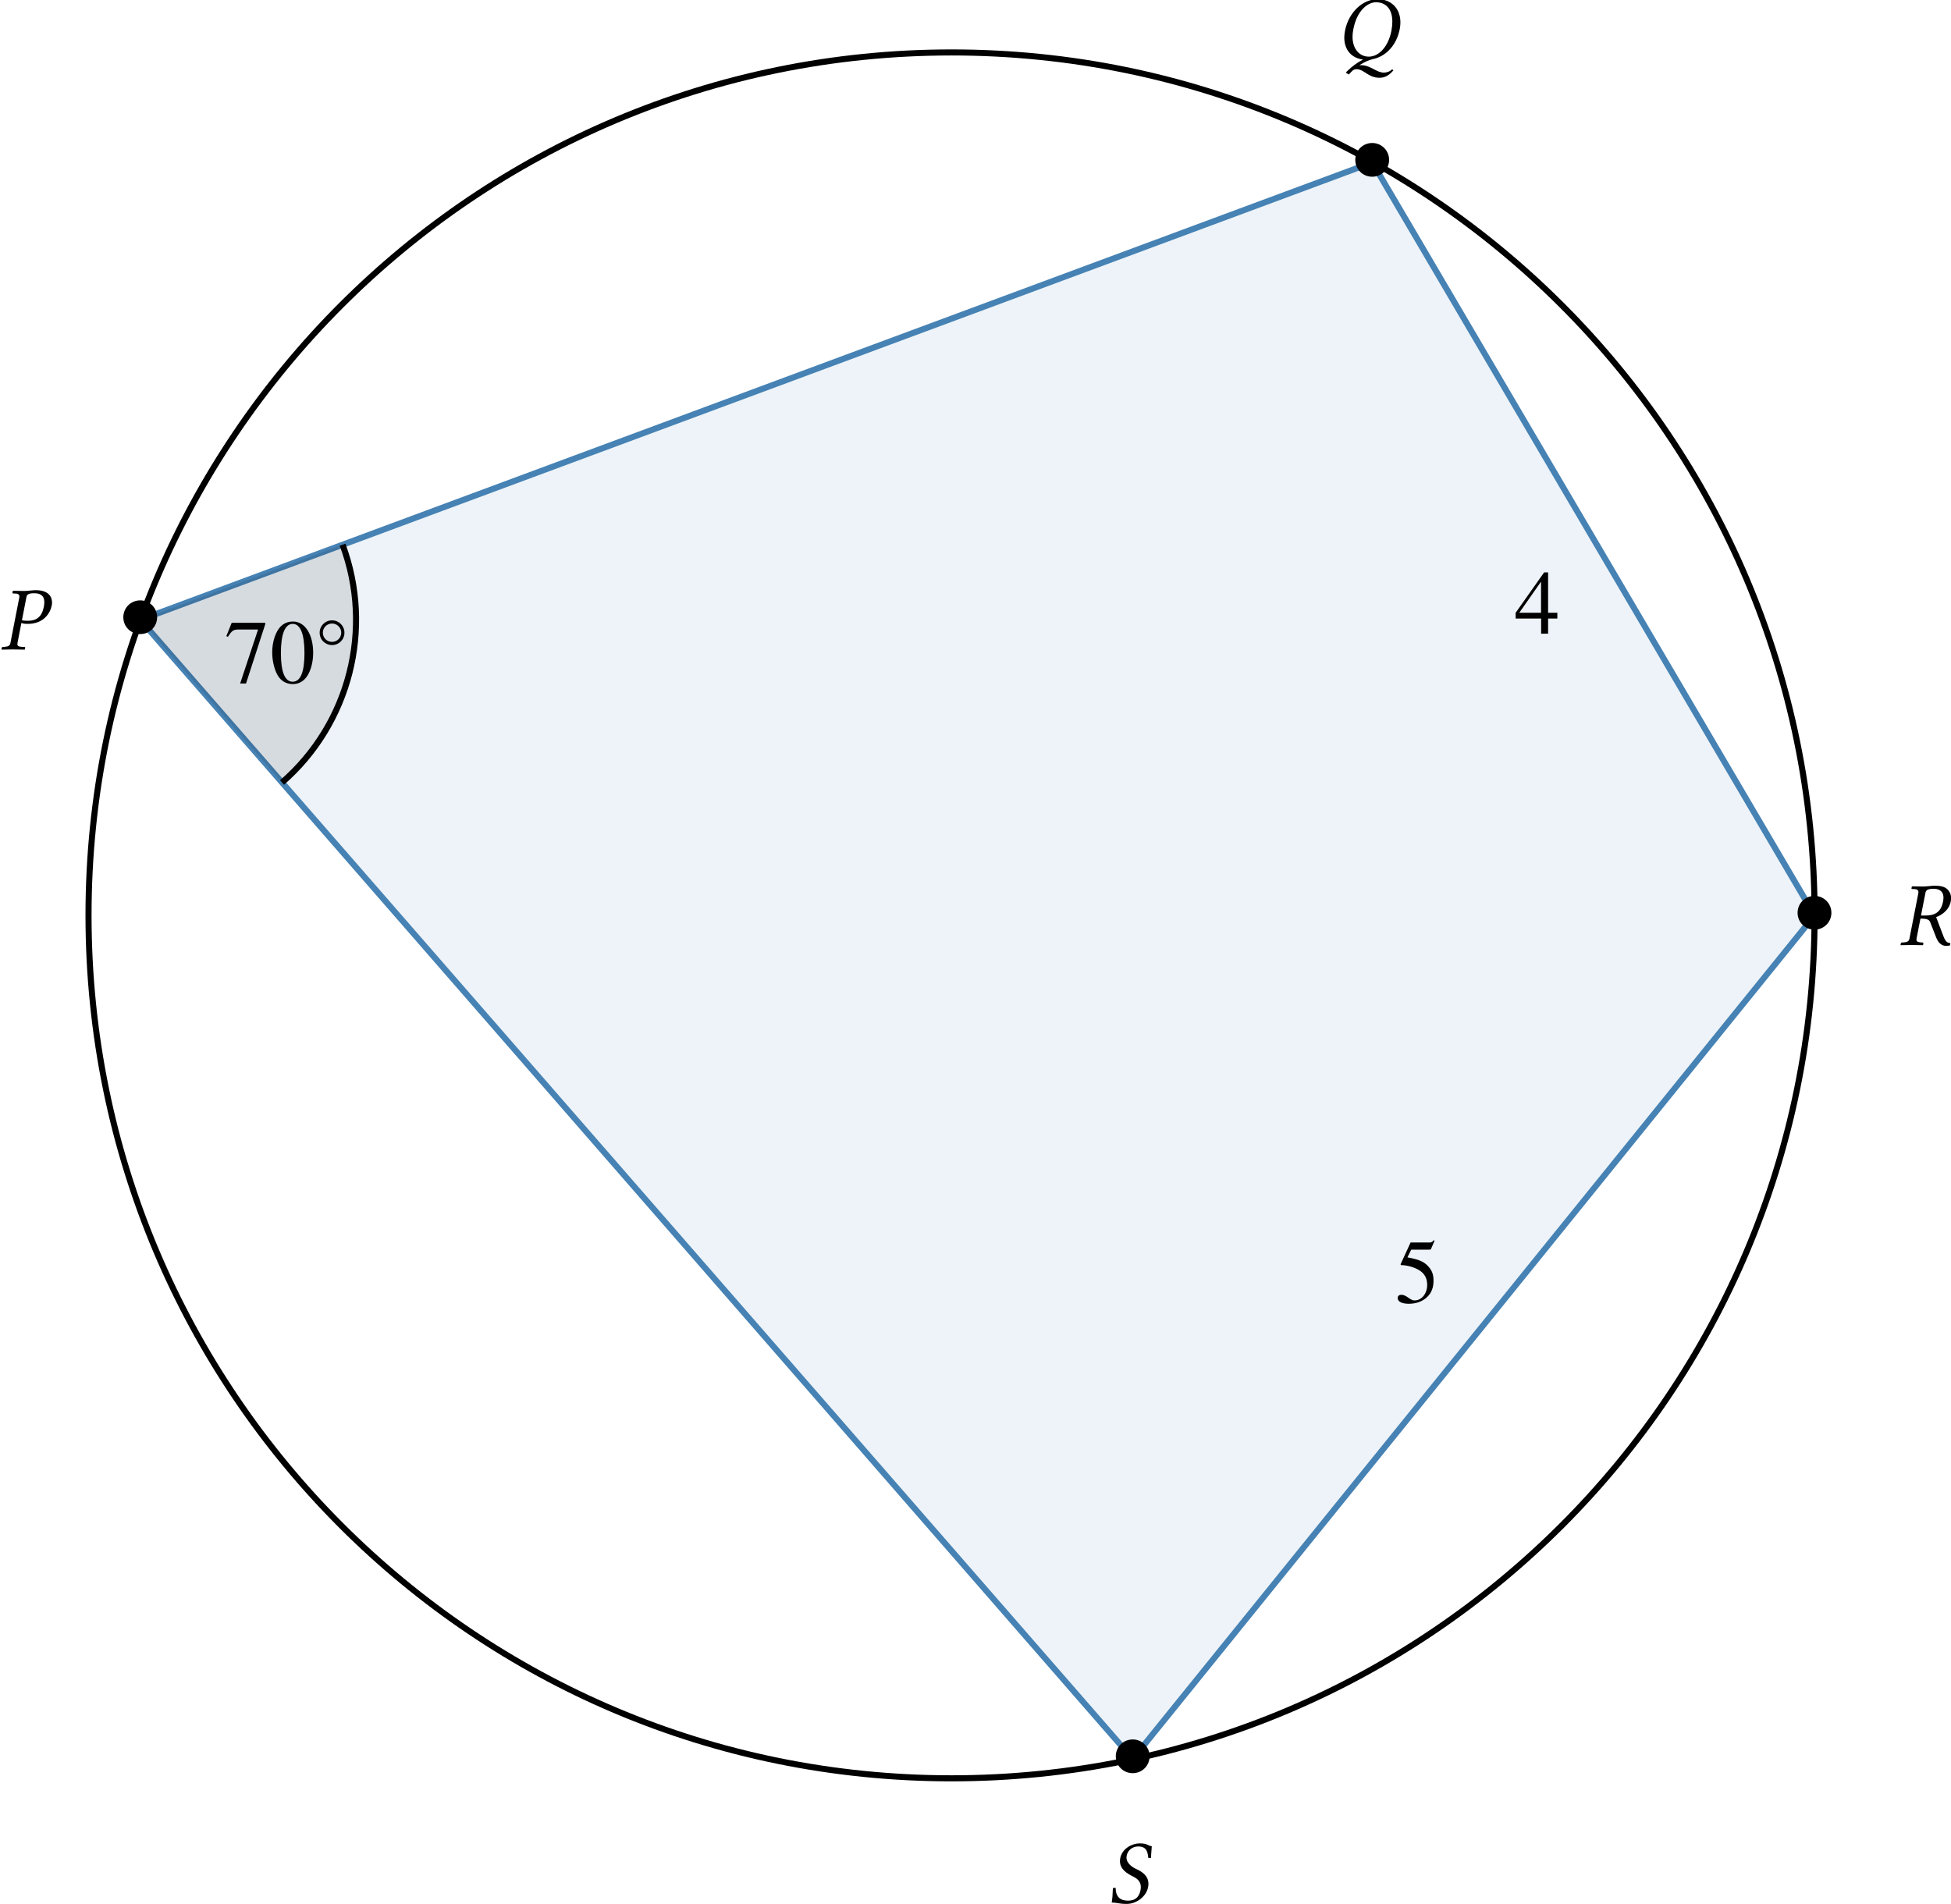 <?xml version='1.0' encoding='UTF-8'?>
<!-- This file was generated by dvisvgm 2.9.1 -->
<svg version='1.1' xmlns='http://www.w3.org/2000/svg' xmlns:xlink='http://www.w3.org/1999/xlink' width='256.33pt' height='250.18pt' viewBox='3.804 -254.098 256.33 250.18'>
<defs>
<path id='g12-48' d='M5.669-3.93C5.669-6.372 4.586-8.052 3.025-8.052C2.37-8.052 1.87-7.849 1.429-7.432C.738-6.765 .286-5.395 .286-4.002C.286-2.704 .679-1.31 1.239-.643C1.679-.119 2.287 .167 2.978 .167C3.585 .167 4.097-.036 4.526-.453C5.217-1.108 5.669-2.489 5.669-3.93ZM4.526-3.907C4.526-1.417 4.002-.143 2.978-.143S1.429-1.417 1.429-3.895C1.429-6.42 1.965-7.742 2.99-7.742C3.99-7.742 4.526-6.396 4.526-3.907Z'/>
<path id='g12-52' d='M5.622-1.989V-2.751H4.407V-8.052H3.883L.143-2.751V-1.989H3.49V0H4.407V-1.989H5.622ZM3.478-2.751H.619L3.478-6.837V-2.751Z'/>
<path id='g12-53' d='M5.217-8.111L5.11-8.194C4.931-7.944 4.812-7.885 4.562-7.885H2.072L.774-5.062C.762-5.038 .762-5.002 .762-5.002C.762-4.943 .81-4.907 .905-4.907C1.286-4.907 1.763-4.824 2.251-4.669C3.621-4.228 4.252-3.49 4.252-2.311C4.252-1.167 3.526-.274 2.596-.274C2.358-.274 2.156-.357 1.798-.619C1.417-.893 1.143-1.012 .893-1.012C.548-1.012 .381-.869 .381-.572C.381-.119 .941 .167 1.834 .167C2.835 .167 3.692-.155 4.288-.762C4.836-1.298 5.086-1.977 5.086-2.882C5.086-3.74 4.859-4.288 4.264-4.883C3.74-5.407 3.061-5.681 1.656-5.931L2.156-6.944H4.49C4.681-6.944 4.728-6.968 4.764-7.051L5.217-8.111Z'/>
<path id='g12-55' d='M5.348-7.694V-7.885H.941L.238-6.134L.441-6.039C.953-6.849 1.167-7.003 1.822-7.003H4.407L2.049 .095H2.823L5.348-7.694Z'/>
<use id='g4-15' xlink:href='#g1-15' transform='scale(1.364)'/>
<path id='g7-37' d='M3.466-6.837C3.526-7.182 3.68-7.385 4.502-7.385C5.181-7.385 5.824-7.17 5.824-6.193C5.824-6.015 5.8-5.812 5.753-5.574C5.503-4.288 4.788-3.764 3.68-3.764C3.394-3.764 3.001-3.788 2.882-3.823L3.466-6.837ZM1.37-.846C1.31-.512 1.108-.381 .643-.345L.345-.322C.286-.322 .25-.286 .238-.226L.191 0L.214 .024C.631 .012 1.203 0 1.679 0C2.132 0 2.704 .012 3.24 .024L3.263 0L3.311-.226C3.323-.286 3.287-.322 3.24-.322L2.823-.345C2.454-.369 2.287-.453 2.287-.691C2.287-.738 2.287-.786 2.299-.846L2.811-3.478C3.049-3.394 3.252-3.359 3.657-3.359C5.741-3.359 6.61-4.776 6.801-5.789C6.825-5.908 6.837-6.027 6.837-6.17C6.837-6.872 6.432-7.789 4.669-7.789C4.371-7.789 3.633-7.682 3.168-7.682C2.716-7.682 2.132-7.694 1.715-7.706L1.679-7.682L1.632-7.432C1.62-7.385 1.644-7.361 1.691-7.361L2.132-7.337C2.299-7.325 2.549-7.242 2.549-6.956C2.549-6.92 2.549-6.872 2.537-6.837L1.37-.846Z'/>
<path id='g7-38' d='M5.193-7.432C6.479-7.432 7.349-6.575 7.349-4.883C7.349-4.526 7.313-4.121 7.23-3.692C6.813-1.56 5.562-.286 4.252-.286C3.097-.286 2.12-1.227 2.12-2.906C2.12-3.216 2.156-3.537 2.227-3.895C2.704-6.396 4.157-7.432 5.193-7.432ZM1.513 1.525C1.405 1.62 1.322 1.715 1.239 1.822L1.632 2.061C1.81 1.858 1.989 1.667 2.18 1.501C2.358 1.394 2.525 1.358 2.608 1.358C3.668 1.358 4.169 2.489 5.657 2.489C6.372 2.489 6.92 2.18 7.492 1.513L7.325 1.37C7.015 1.691 6.575 1.81 6.241 1.81C5.241 1.81 4.502 .834 3.24 .834C3.168 .834 3.097 .834 3.013 .846C3.704 .393 4.347 .143 4.74 .048C6.551-.31 7.92-1.834 8.325-3.919C8.385-4.228 8.409-4.526 8.409-4.8C8.409-6.658 7.158-7.837 5.419-7.837C3.383-7.837 1.584-6.027 1.131-3.692C1.072-3.371 1.036-3.073 1.036-2.787C1.036-1.131 2.037-.083 3.502 .095C2.751 .476 2.025 1.024 1.513 1.525Z'/>
<path id='g7-39' d='M4.538-7.385C5.145-7.385 5.836-7.17 5.836-6.205C5.836-6.051 5.812-5.884 5.777-5.693C5.491-4.204 4.562-3.871 3.454-3.871H2.882L3.466-6.837C3.526-7.182 3.728-7.385 4.538-7.385ZM4.609-7.789C4.324-7.789 3.609-7.682 3.156-7.682S2.251-7.694 1.715-7.706L1.679-7.682L1.632-7.432C1.62-7.385 1.644-7.361 1.691-7.361L2.132-7.337C2.299-7.325 2.549-7.242 2.549-6.956C2.549-6.92 2.549-6.872 2.537-6.837L1.37-.858C1.31-.524 1.131-.381 .643-.345L.345-.322C.286-.322 .25-.286 .238-.226L.191 0L.214 .024C.75 .012 1.215 0 1.667 0S2.585 .012 3.121 .024L3.156 0L3.192-.226C3.204-.286 3.168-.322 3.121-.322L2.823-.345C2.442-.381 2.287-.465 2.287-.703C2.287-.75 2.287-.798 2.299-.858L2.811-3.466C3.764-3.466 3.966-3.287 4.085-3.013L4.895-.941C5.122-.381 5.515 .119 6.205 .119C6.372 .119 6.575 .095 6.706 .036L6.741-.25C6.229-.25 6.027-.655 5.824-1.167L4.871-3.668C5.395-3.835 6.539-4.455 6.789-5.705C6.825-5.86 6.837-6.015 6.837-6.158C6.837-6.551 6.718-6.896 6.467-7.194C6.027-7.73 5.324-7.789 4.609-7.789Z'/>
<path id='g7-40' d='M5.872-7.456C5.264-7.551 5.336-7.837 4.276-7.837C3.275-7.837 1.977-7.158 1.727-5.896C1.703-5.753 1.691-5.622 1.691-5.503C1.691-4.443 2.608-3.883 3.442-3.466C3.99-3.192 4.431-2.811 4.431-2.096C4.431-1.965 4.419-1.822 4.383-1.656C4.192-.691 3.609-.31 2.739-.31C1.727-.31 1.131-.81 1.12-2.001L.762-1.965C.727-1.06 .703-.667 .607-.06C1.298-.06 1.596 .119 2.561 .119C3.883 .119 5.145-.858 5.384-2.072C5.419-2.227 5.431-2.382 5.431-2.525C5.431-3.573 4.609-4.109 3.811-4.478C3.418-4.657 2.549-5.157 2.549-5.979C2.549-6.051 2.561-6.134 2.573-6.217C2.716-6.944 3.335-7.432 4.085-7.432C5.181-7.432 5.336-6.729 5.407-5.943L5.777-5.92C5.777-6.491 5.836-6.813 5.872-7.456Z'/>
<path id='g1-14' d='M3.799-2.245C3.799-3.144 3.074-3.869 2.175-3.869C1.258-3.869 .542-3.144 .542-2.245C.542-1.336 1.258-.62 2.175-.62C3.074-.62 3.799-1.336 3.799-2.245ZM3.38-2.245C3.38-1.572 2.83-1.039 2.175-1.039C1.494-1.039 .961-1.572 .961-2.245C.961-2.909 1.494-3.45 2.175-3.45C2.83-3.45 3.38-2.909 3.38-2.245Z'/>
<path id='g1-15' d='M3.799-2.245C3.799-3.144 3.074-3.869 2.175-3.869C1.258-3.869 .542-3.144 .542-2.245C.542-1.336 1.258-.62 2.175-.62C3.074-.62 3.799-1.336 3.799-2.245Z'/>
</defs>
<g id='page1'>
<path d='M242.211-133.82C242.211-196.445 191.445-247.207 128.82-247.207C66.199-247.207 15.434-196.445 15.434-133.82C15.434-71.199 66.199-20.434 128.82-20.434C191.445-20.434 242.211-71.199 242.211-133.82Z' stroke='#000' fill='none' stroke-width='.797' stroke-miterlimit='10'/>
<path d='M22.238-172.656L184.098-232.75L242.211-133.82L152.633-22.984Z' fill='#4682b4' fill-opacity='.1'/>
<path d='M22.238-172.656L184.098-232.75L242.211-133.82L152.633-22.984Z' stroke='#4682b4' fill='none' stroke-width='.797' stroke-miterlimit='10'/>
<g transform='matrix(1 0 0 1 73.971 -37.012)'>
<use x='128.822' y='-133.821' xlink:href='#g12-52'/>
</g>
<g transform='matrix(1 0 0 1 58.238 50.867)'>
<use x='128.822' y='-133.821' xlink:href='#g12-53'/>
</g>
<g transform='matrix(1 0 0 1 -109.555 -36.115)'>
<use x='128.822' y='-133.821' xlink:href='#g4-15'/>
</g>
<g transform='matrix(1 0 0 1 -124.839 -34.944)'>
<use x='128.642' y='-133.821' xlink:href='#g7-37'/>
</g>
<g transform='matrix(1 0 0 1 52.305 -96.211)'>
<use x='128.822' y='-133.821' xlink:href='#g4-15'/>
</g>
<g transform='matrix(1 0 0 1 51.041 -112.547)'>
<use x='128.344' y='-133.821' xlink:href='#g7-38'/>
</g>
<g transform='matrix(1 0 0 1 110.416 2.72)'>
<use x='128.822' y='-133.821' xlink:href='#g4-15'/>
</g>
<g transform='matrix(1 0 0 1 124.726 3.891)'>
<use x='128.583' y='-133.821' xlink:href='#g7-39'/>
</g>
<g transform='matrix(1 0 0 1 20.84 113.556)'>
<use x='128.822' y='-133.821' xlink:href='#g4-15'/>
</g>
<g transform='matrix(1 0 0 1 20.795 129.772)'>
<use x='128.463' y='-133.821' xlink:href='#g7-40'/>
</g>
<path d='M22.238-172.656L40.859-151.281C49.746-159.027 52.914-171.469 48.812-182.523Z' fill-opacity='.1'/>
<path d='M40.859-151.281C49.746-159.027 52.914-171.469 48.812-182.523' stroke='#000' fill='none' stroke-width='.797' stroke-miterlimit='10'/>
<g transform='matrix(1 0 0 1 -101.496 -30.558)'>
<use x='134.799' y='-133.821' xlink:href='#g12-55'/>
<use x='140.777' y='-133.821' xlink:href='#g12-48'/>
<use x='146.755' y='-138.161' xlink:href='#g1-14'/>
</g>
</g>
</svg>